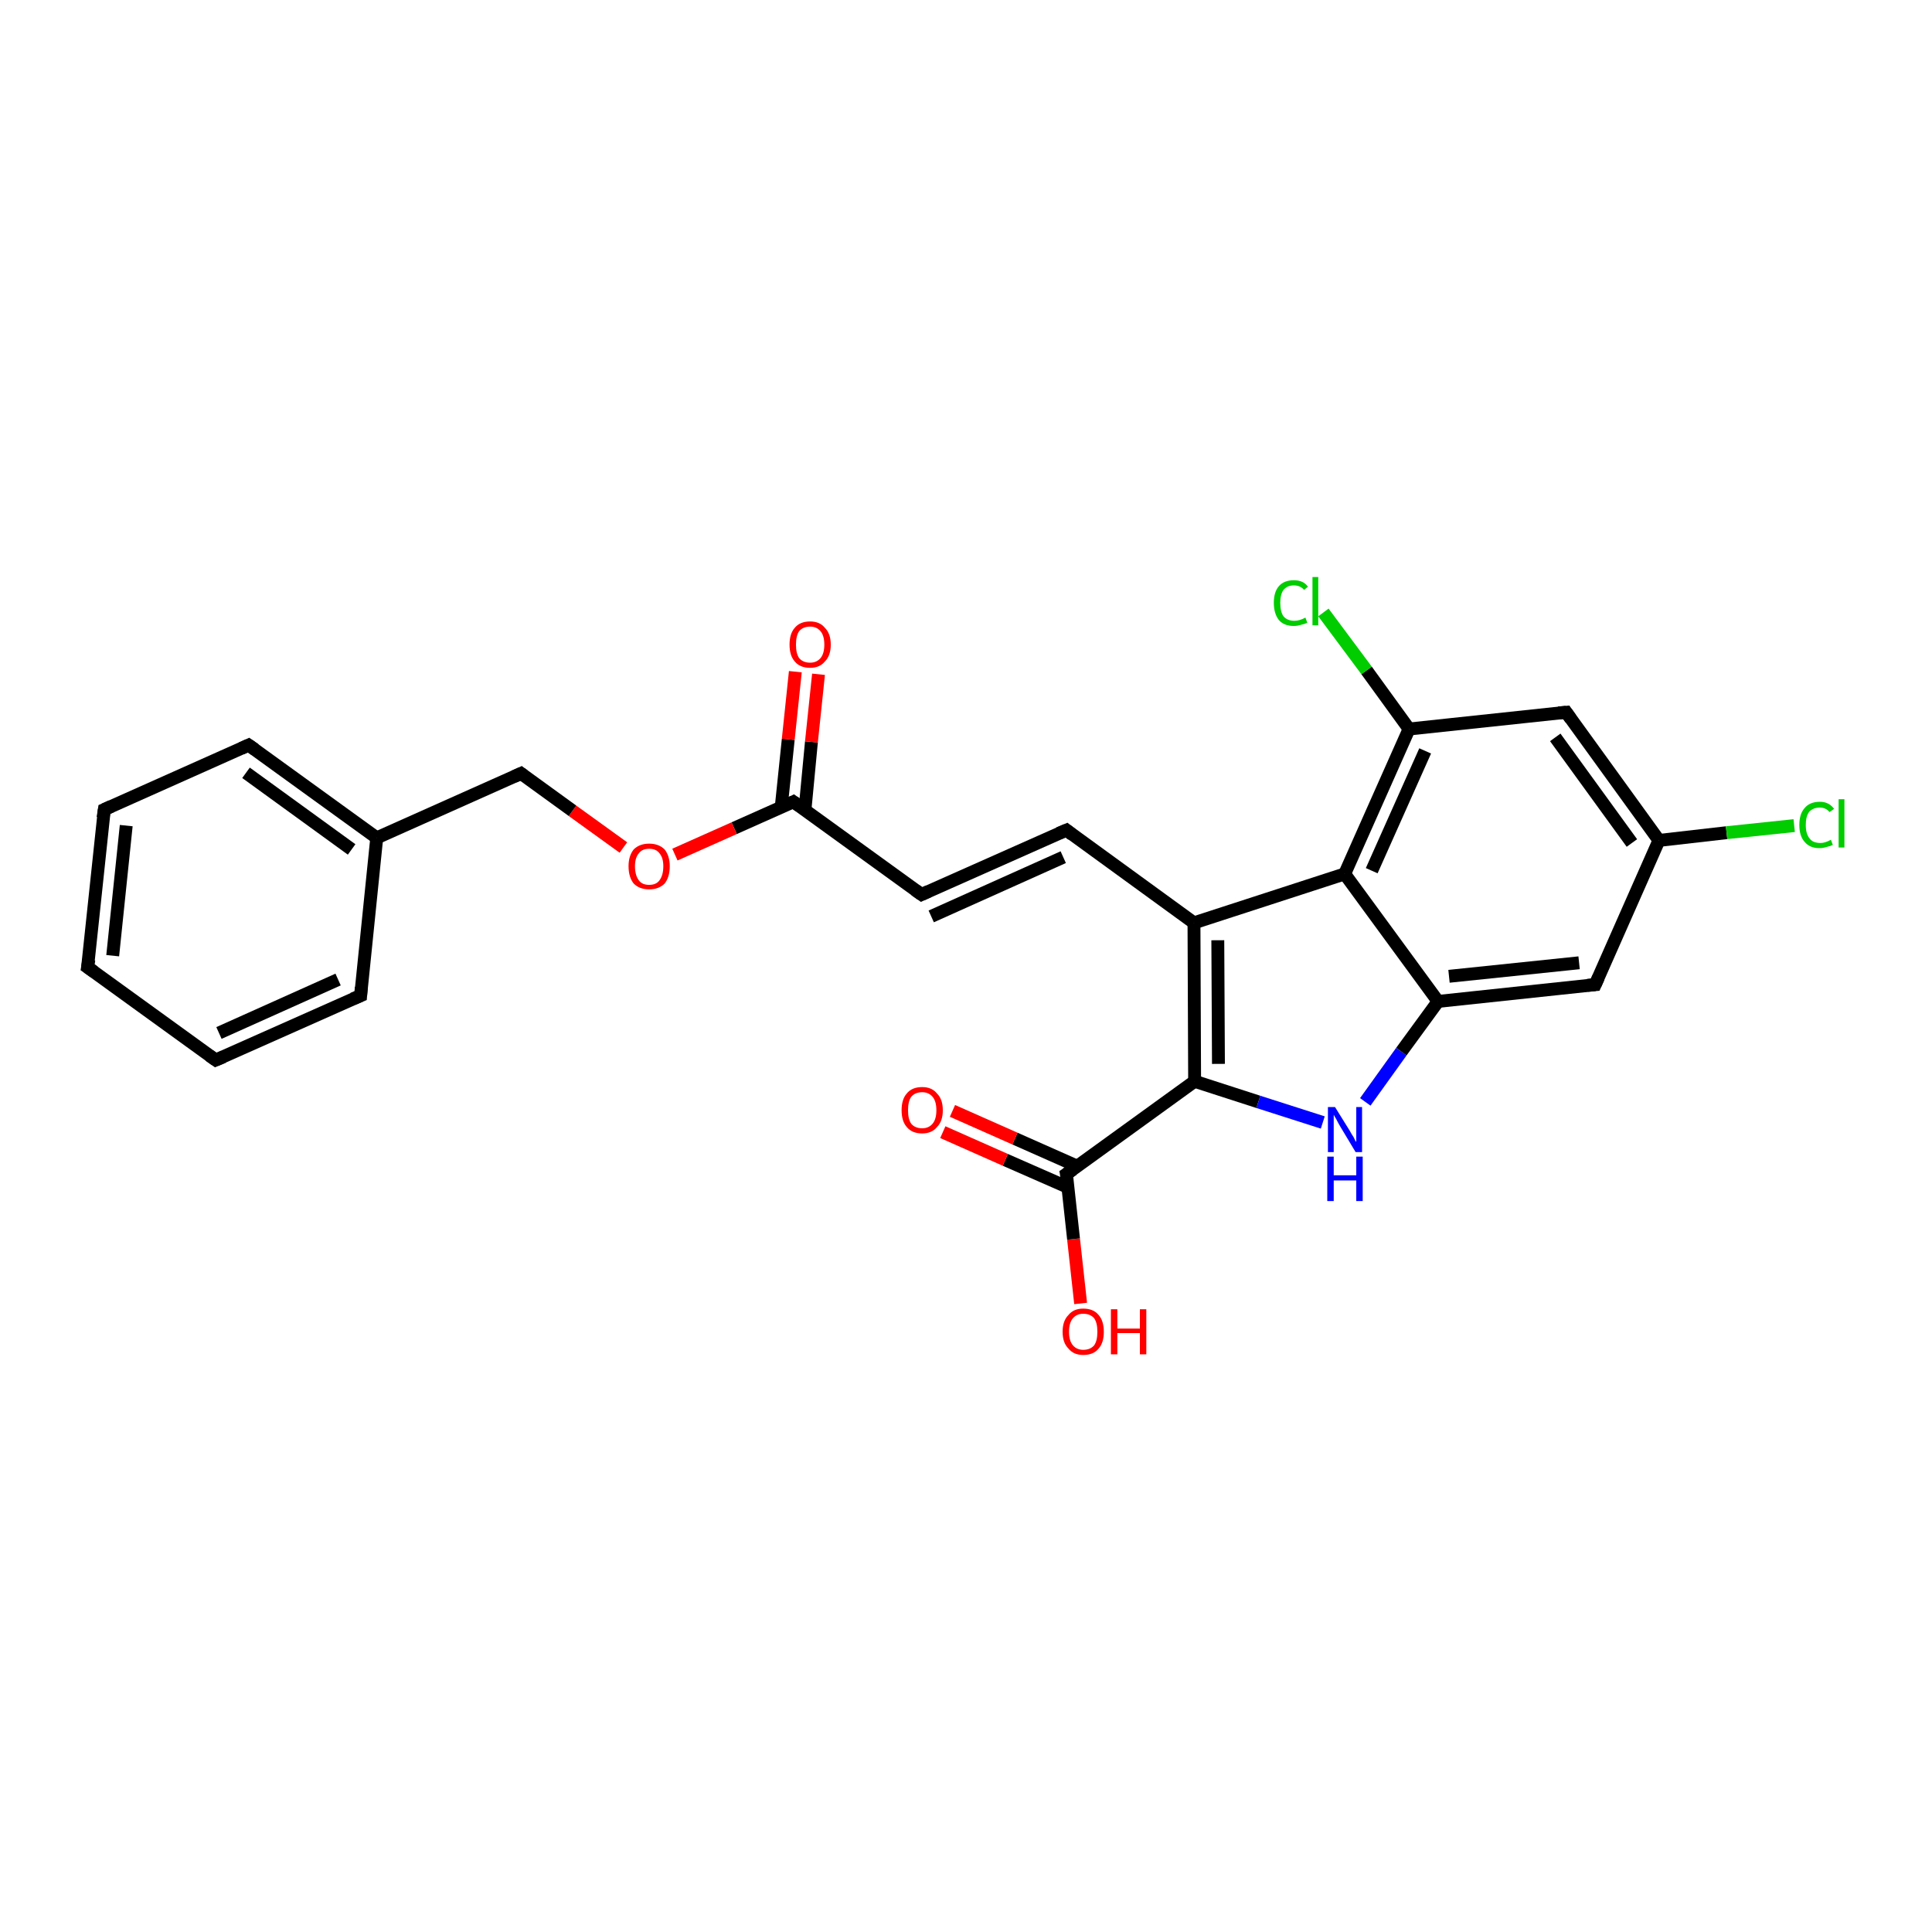 <?xml version='1.0' encoding='iso-8859-1'?>
<svg version='1.1' baseProfile='full'
              xmlns='http://www.w3.org/2000/svg'
                      xmlns:rdkit='http://www.rdkit.org/xml'
                      xmlns:xlink='http://www.w3.org/1999/xlink'
                  xml:space='preserve'
width='300px' height='300px' viewBox='0 0 300 300'>
<!-- END OF HEADER -->
<rect style='opacity:1.0;fill:#FFFFFF;stroke:none' width='300.0' height='300.0' x='0.0' y='0.0'> </rect>
<path class='bond-0 atom-0 atom-1' d='M 167.8,202.4 L 166.7,192.4' style='fill:none;fill-rule:evenodd;stroke:#FF0000;stroke-width:2.0px;stroke-linecap:butt;stroke-linejoin:miter;stroke-opacity:1' />
<path class='bond-0 atom-0 atom-1' d='M 166.7,192.4 L 165.6,182.3' style='fill:none;fill-rule:evenodd;stroke:#000000;stroke-width:2.0px;stroke-linecap:butt;stroke-linejoin:miter;stroke-opacity:1' />
<path class='bond-1 atom-1 atom-2' d='M 167.3,181.1 L 157.6,176.8' style='fill:none;fill-rule:evenodd;stroke:#000000;stroke-width:2.0px;stroke-linecap:butt;stroke-linejoin:miter;stroke-opacity:1' />
<path class='bond-1 atom-1 atom-2' d='M 157.6,176.8 L 147.9,172.5' style='fill:none;fill-rule:evenodd;stroke:#FF0000;stroke-width:2.0px;stroke-linecap:butt;stroke-linejoin:miter;stroke-opacity:1' />
<path class='bond-1 atom-1 atom-2' d='M 165.9,184.4 L 156.1,180.1' style='fill:none;fill-rule:evenodd;stroke:#000000;stroke-width:2.0px;stroke-linecap:butt;stroke-linejoin:miter;stroke-opacity:1' />
<path class='bond-1 atom-1 atom-2' d='M 156.1,180.1 L 146.4,175.8' style='fill:none;fill-rule:evenodd;stroke:#FF0000;stroke-width:2.0px;stroke-linecap:butt;stroke-linejoin:miter;stroke-opacity:1' />
<path class='bond-2 atom-1 atom-3' d='M 165.6,182.3 L 185.5,167.9' style='fill:none;fill-rule:evenodd;stroke:#000000;stroke-width:2.0px;stroke-linecap:butt;stroke-linejoin:miter;stroke-opacity:1' />
<path class='bond-3 atom-3 atom-4' d='M 185.5,167.9 L 195.4,171.1' style='fill:none;fill-rule:evenodd;stroke:#000000;stroke-width:2.0px;stroke-linecap:butt;stroke-linejoin:miter;stroke-opacity:1' />
<path class='bond-3 atom-3 atom-4' d='M 195.4,171.1 L 205.4,174.3' style='fill:none;fill-rule:evenodd;stroke:#0000FF;stroke-width:2.0px;stroke-linecap:butt;stroke-linejoin:miter;stroke-opacity:1' />
<path class='bond-4 atom-4 atom-5' d='M 212.0,171.1 L 217.6,163.3' style='fill:none;fill-rule:evenodd;stroke:#0000FF;stroke-width:2.0px;stroke-linecap:butt;stroke-linejoin:miter;stroke-opacity:1' />
<path class='bond-4 atom-4 atom-5' d='M 217.6,163.3 L 223.3,155.5' style='fill:none;fill-rule:evenodd;stroke:#000000;stroke-width:2.0px;stroke-linecap:butt;stroke-linejoin:miter;stroke-opacity:1' />
<path class='bond-5 atom-5 atom-6' d='M 223.3,155.5 L 247.7,152.9' style='fill:none;fill-rule:evenodd;stroke:#000000;stroke-width:2.0px;stroke-linecap:butt;stroke-linejoin:miter;stroke-opacity:1' />
<path class='bond-5 atom-5 atom-6' d='M 225.0,151.6 L 245.2,149.5' style='fill:none;fill-rule:evenodd;stroke:#000000;stroke-width:2.0px;stroke-linecap:butt;stroke-linejoin:miter;stroke-opacity:1' />
<path class='bond-6 atom-6 atom-7' d='M 247.7,152.9 L 257.6,130.5' style='fill:none;fill-rule:evenodd;stroke:#000000;stroke-width:2.0px;stroke-linecap:butt;stroke-linejoin:miter;stroke-opacity:1' />
<path class='bond-7 atom-7 atom-8' d='M 257.6,130.5 L 268.1,129.3' style='fill:none;fill-rule:evenodd;stroke:#000000;stroke-width:2.0px;stroke-linecap:butt;stroke-linejoin:miter;stroke-opacity:1' />
<path class='bond-7 atom-7 atom-8' d='M 268.1,129.3 L 278.6,128.2' style='fill:none;fill-rule:evenodd;stroke:#00CC00;stroke-width:2.0px;stroke-linecap:butt;stroke-linejoin:miter;stroke-opacity:1' />
<path class='bond-8 atom-7 atom-9' d='M 257.6,130.5 L 243.2,110.6' style='fill:none;fill-rule:evenodd;stroke:#000000;stroke-width:2.0px;stroke-linecap:butt;stroke-linejoin:miter;stroke-opacity:1' />
<path class='bond-8 atom-7 atom-9' d='M 253.4,130.9 L 241.5,114.5' style='fill:none;fill-rule:evenodd;stroke:#000000;stroke-width:2.0px;stroke-linecap:butt;stroke-linejoin:miter;stroke-opacity:1' />
<path class='bond-9 atom-9 atom-10' d='M 243.2,110.6 L 218.8,113.2' style='fill:none;fill-rule:evenodd;stroke:#000000;stroke-width:2.0px;stroke-linecap:butt;stroke-linejoin:miter;stroke-opacity:1' />
<path class='bond-10 atom-10 atom-11' d='M 218.8,113.2 L 212.2,104.1' style='fill:none;fill-rule:evenodd;stroke:#000000;stroke-width:2.0px;stroke-linecap:butt;stroke-linejoin:miter;stroke-opacity:1' />
<path class='bond-10 atom-10 atom-11' d='M 212.2,104.1 L 205.5,95.1' style='fill:none;fill-rule:evenodd;stroke:#00CC00;stroke-width:2.0px;stroke-linecap:butt;stroke-linejoin:miter;stroke-opacity:1' />
<path class='bond-11 atom-10 atom-12' d='M 218.8,113.2 L 208.8,135.7' style='fill:none;fill-rule:evenodd;stroke:#000000;stroke-width:2.0px;stroke-linecap:butt;stroke-linejoin:miter;stroke-opacity:1' />
<path class='bond-11 atom-10 atom-12' d='M 221.3,116.6 L 213.0,135.2' style='fill:none;fill-rule:evenodd;stroke:#000000;stroke-width:2.0px;stroke-linecap:butt;stroke-linejoin:miter;stroke-opacity:1' />
<path class='bond-12 atom-12 atom-13' d='M 208.8,135.7 L 185.4,143.3' style='fill:none;fill-rule:evenodd;stroke:#000000;stroke-width:2.0px;stroke-linecap:butt;stroke-linejoin:miter;stroke-opacity:1' />
<path class='bond-13 atom-13 atom-14' d='M 185.4,143.3 L 165.6,128.9' style='fill:none;fill-rule:evenodd;stroke:#000000;stroke-width:2.0px;stroke-linecap:butt;stroke-linejoin:miter;stroke-opacity:1' />
<path class='bond-14 atom-14 atom-15' d='M 165.6,128.9 L 143.1,138.9' style='fill:none;fill-rule:evenodd;stroke:#000000;stroke-width:2.0px;stroke-linecap:butt;stroke-linejoin:miter;stroke-opacity:1' />
<path class='bond-14 atom-14 atom-15' d='M 165.1,133.1 L 144.6,142.3' style='fill:none;fill-rule:evenodd;stroke:#000000;stroke-width:2.0px;stroke-linecap:butt;stroke-linejoin:miter;stroke-opacity:1' />
<path class='bond-15 atom-15 atom-16' d='M 143.1,138.9 L 123.2,124.5' style='fill:none;fill-rule:evenodd;stroke:#000000;stroke-width:2.0px;stroke-linecap:butt;stroke-linejoin:miter;stroke-opacity:1' />
<path class='bond-16 atom-16 atom-17' d='M 125.0,125.7 L 126.0,115.2' style='fill:none;fill-rule:evenodd;stroke:#000000;stroke-width:2.0px;stroke-linecap:butt;stroke-linejoin:miter;stroke-opacity:1' />
<path class='bond-16 atom-16 atom-17' d='M 126.0,115.2 L 127.1,104.7' style='fill:none;fill-rule:evenodd;stroke:#FF0000;stroke-width:2.0px;stroke-linecap:butt;stroke-linejoin:miter;stroke-opacity:1' />
<path class='bond-16 atom-16 atom-17' d='M 121.3,125.4 L 122.4,114.8' style='fill:none;fill-rule:evenodd;stroke:#000000;stroke-width:2.0px;stroke-linecap:butt;stroke-linejoin:miter;stroke-opacity:1' />
<path class='bond-16 atom-16 atom-17' d='M 122.4,114.8 L 123.5,104.3' style='fill:none;fill-rule:evenodd;stroke:#FF0000;stroke-width:2.0px;stroke-linecap:butt;stroke-linejoin:miter;stroke-opacity:1' />
<path class='bond-17 atom-16 atom-18' d='M 123.2,124.5 L 114.0,128.6' style='fill:none;fill-rule:evenodd;stroke:#000000;stroke-width:2.0px;stroke-linecap:butt;stroke-linejoin:miter;stroke-opacity:1' />
<path class='bond-17 atom-16 atom-18' d='M 114.0,128.6 L 104.8,132.7' style='fill:none;fill-rule:evenodd;stroke:#FF0000;stroke-width:2.0px;stroke-linecap:butt;stroke-linejoin:miter;stroke-opacity:1' />
<path class='bond-18 atom-18 atom-19' d='M 96.8,131.6 L 88.9,125.9' style='fill:none;fill-rule:evenodd;stroke:#FF0000;stroke-width:2.0px;stroke-linecap:butt;stroke-linejoin:miter;stroke-opacity:1' />
<path class='bond-18 atom-18 atom-19' d='M 88.9,125.9 L 80.9,120.1' style='fill:none;fill-rule:evenodd;stroke:#000000;stroke-width:2.0px;stroke-linecap:butt;stroke-linejoin:miter;stroke-opacity:1' />
<path class='bond-19 atom-19 atom-20' d='M 80.9,120.1 L 58.5,130.1' style='fill:none;fill-rule:evenodd;stroke:#000000;stroke-width:2.0px;stroke-linecap:butt;stroke-linejoin:miter;stroke-opacity:1' />
<path class='bond-20 atom-20 atom-21' d='M 58.5,130.1 L 38.6,115.7' style='fill:none;fill-rule:evenodd;stroke:#000000;stroke-width:2.0px;stroke-linecap:butt;stroke-linejoin:miter;stroke-opacity:1' />
<path class='bond-20 atom-20 atom-21' d='M 54.6,131.9 L 38.2,120.0' style='fill:none;fill-rule:evenodd;stroke:#000000;stroke-width:2.0px;stroke-linecap:butt;stroke-linejoin:miter;stroke-opacity:1' />
<path class='bond-21 atom-21 atom-22' d='M 38.6,115.7 L 16.2,125.7' style='fill:none;fill-rule:evenodd;stroke:#000000;stroke-width:2.0px;stroke-linecap:butt;stroke-linejoin:miter;stroke-opacity:1' />
<path class='bond-22 atom-22 atom-23' d='M 16.2,125.7 L 13.6,150.2' style='fill:none;fill-rule:evenodd;stroke:#000000;stroke-width:2.0px;stroke-linecap:butt;stroke-linejoin:miter;stroke-opacity:1' />
<path class='bond-22 atom-22 atom-23' d='M 19.6,128.2 L 17.5,148.4' style='fill:none;fill-rule:evenodd;stroke:#000000;stroke-width:2.0px;stroke-linecap:butt;stroke-linejoin:miter;stroke-opacity:1' />
<path class='bond-23 atom-23 atom-24' d='M 13.6,150.2 L 33.5,164.6' style='fill:none;fill-rule:evenodd;stroke:#000000;stroke-width:2.0px;stroke-linecap:butt;stroke-linejoin:miter;stroke-opacity:1' />
<path class='bond-24 atom-24 atom-25' d='M 33.5,164.6 L 56.0,154.6' style='fill:none;fill-rule:evenodd;stroke:#000000;stroke-width:2.0px;stroke-linecap:butt;stroke-linejoin:miter;stroke-opacity:1' />
<path class='bond-24 atom-24 atom-25' d='M 34.0,160.4 L 52.5,152.1' style='fill:none;fill-rule:evenodd;stroke:#000000;stroke-width:2.0px;stroke-linecap:butt;stroke-linejoin:miter;stroke-opacity:1' />
<path class='bond-25 atom-13 atom-3' d='M 185.4,143.3 L 185.5,167.9' style='fill:none;fill-rule:evenodd;stroke:#000000;stroke-width:2.0px;stroke-linecap:butt;stroke-linejoin:miter;stroke-opacity:1' />
<path class='bond-25 atom-13 atom-3' d='M 189.1,146.0 L 189.2,165.2' style='fill:none;fill-rule:evenodd;stroke:#000000;stroke-width:2.0px;stroke-linecap:butt;stroke-linejoin:miter;stroke-opacity:1' />
<path class='bond-26 atom-25 atom-20' d='M 56.0,154.6 L 58.5,130.1' style='fill:none;fill-rule:evenodd;stroke:#000000;stroke-width:2.0px;stroke-linecap:butt;stroke-linejoin:miter;stroke-opacity:1' />
<path class='bond-27 atom-12 atom-5' d='M 208.8,135.7 L 223.3,155.5' style='fill:none;fill-rule:evenodd;stroke:#000000;stroke-width:2.0px;stroke-linecap:butt;stroke-linejoin:miter;stroke-opacity:1' />
<path d='M 165.7,182.8 L 165.6,182.3 L 166.6,181.6' style='fill:none;stroke:#000000;stroke-width:2.0px;stroke-linecap:butt;stroke-linejoin:miter;stroke-opacity:1;' />
<path d='M 246.5,153.0 L 247.7,152.9 L 248.2,151.8' style='fill:none;stroke:#000000;stroke-width:2.0px;stroke-linecap:butt;stroke-linejoin:miter;stroke-opacity:1;' />
<path d='M 243.9,111.6 L 243.2,110.6 L 242.0,110.7' style='fill:none;stroke:#000000;stroke-width:2.0px;stroke-linecap:butt;stroke-linejoin:miter;stroke-opacity:1;' />
<path d='M 166.5,129.6 L 165.6,128.9 L 164.4,129.4' style='fill:none;stroke:#000000;stroke-width:2.0px;stroke-linecap:butt;stroke-linejoin:miter;stroke-opacity:1;' />
<path d='M 144.2,138.4 L 143.1,138.9 L 142.1,138.2' style='fill:none;stroke:#000000;stroke-width:2.0px;stroke-linecap:butt;stroke-linejoin:miter;stroke-opacity:1;' />
<path d='M 124.2,125.2 L 123.2,124.5 L 122.8,124.7' style='fill:none;stroke:#000000;stroke-width:2.0px;stroke-linecap:butt;stroke-linejoin:miter;stroke-opacity:1;' />
<path d='M 81.3,120.4 L 80.9,120.1 L 79.8,120.6' style='fill:none;stroke:#000000;stroke-width:2.0px;stroke-linecap:butt;stroke-linejoin:miter;stroke-opacity:1;' />
<path d='M 39.6,116.4 L 38.6,115.7 L 37.5,116.2' style='fill:none;stroke:#000000;stroke-width:2.0px;stroke-linecap:butt;stroke-linejoin:miter;stroke-opacity:1;' />
<path d='M 17.3,125.2 L 16.2,125.7 L 16.0,127.0' style='fill:none;stroke:#000000;stroke-width:2.0px;stroke-linecap:butt;stroke-linejoin:miter;stroke-opacity:1;' />
<path d='M 13.8,149.0 L 13.6,150.2 L 14.6,150.9' style='fill:none;stroke:#000000;stroke-width:2.0px;stroke-linecap:butt;stroke-linejoin:miter;stroke-opacity:1;' />
<path d='M 32.5,163.9 L 33.5,164.6 L 34.7,164.1' style='fill:none;stroke:#000000;stroke-width:2.0px;stroke-linecap:butt;stroke-linejoin:miter;stroke-opacity:1;' />
<path d='M 54.8,155.1 L 56.0,154.6 L 56.1,153.3' style='fill:none;stroke:#000000;stroke-width:2.0px;stroke-linecap:butt;stroke-linejoin:miter;stroke-opacity:1;' />
<path class='atom-0' d='M 165.0 206.8
Q 165.0 205.1, 165.9 204.2
Q 166.7 203.2, 168.2 203.2
Q 169.8 203.2, 170.6 204.2
Q 171.4 205.1, 171.4 206.8
Q 171.4 208.5, 170.6 209.4
Q 169.8 210.4, 168.2 210.4
Q 166.7 210.4, 165.9 209.4
Q 165.0 208.5, 165.0 206.8
M 168.2 209.6
Q 169.3 209.6, 169.9 208.9
Q 170.4 208.2, 170.4 206.8
Q 170.4 205.4, 169.9 204.7
Q 169.3 204.0, 168.2 204.0
Q 167.2 204.0, 166.6 204.7
Q 166.0 205.4, 166.0 206.8
Q 166.0 208.2, 166.6 208.9
Q 167.2 209.6, 168.2 209.6
' fill='#FF0000'/>
<path class='atom-0' d='M 172.5 203.3
L 173.5 203.3
L 173.5 206.3
L 177.0 206.3
L 177.0 203.3
L 178.0 203.3
L 178.0 210.3
L 177.0 210.3
L 177.0 207.0
L 173.5 207.0
L 173.5 210.3
L 172.5 210.3
L 172.5 203.3
' fill='#FF0000'/>
<path class='atom-2' d='M 140.0 172.4
Q 140.0 170.7, 140.8 169.8
Q 141.6 168.8, 143.2 168.8
Q 144.7 168.8, 145.5 169.8
Q 146.4 170.7, 146.4 172.4
Q 146.4 174.1, 145.5 175.0
Q 144.7 176.0, 143.2 176.0
Q 141.6 176.0, 140.8 175.0
Q 140.0 174.1, 140.0 172.4
M 143.2 175.2
Q 144.2 175.2, 144.8 174.5
Q 145.4 173.8, 145.4 172.4
Q 145.4 171.0, 144.8 170.3
Q 144.2 169.6, 143.2 169.6
Q 142.1 169.6, 141.5 170.3
Q 141.0 171.0, 141.0 172.4
Q 141.0 173.8, 141.5 174.5
Q 142.1 175.2, 143.2 175.2
' fill='#FF0000'/>
<path class='atom-4' d='M 207.3 171.9
L 209.6 175.6
Q 209.8 176.0, 210.2 176.6
Q 210.5 177.3, 210.6 177.3
L 210.6 171.9
L 211.5 171.9
L 211.5 178.9
L 210.5 178.9
L 208.1 174.9
Q 207.8 174.4, 207.5 173.8
Q 207.2 173.3, 207.1 173.1
L 207.1 178.9
L 206.2 178.9
L 206.2 171.9
L 207.3 171.9
' fill='#0000FF'/>
<path class='atom-4' d='M 206.1 179.6
L 207.1 179.6
L 207.1 182.5
L 210.6 182.5
L 210.6 179.6
L 211.6 179.6
L 211.6 186.5
L 210.6 186.5
L 210.6 183.3
L 207.1 183.3
L 207.1 186.5
L 206.1 186.5
L 206.1 179.6
' fill='#0000FF'/>
<path class='atom-8' d='M 279.4 128.1
Q 279.4 126.4, 280.2 125.5
Q 281.0 124.5, 282.6 124.5
Q 284.0 124.5, 284.8 125.6
L 284.1 126.1
Q 283.5 125.4, 282.6 125.4
Q 281.5 125.4, 280.9 126.1
Q 280.4 126.8, 280.4 128.1
Q 280.4 129.5, 281.0 130.2
Q 281.5 130.9, 282.7 130.9
Q 283.4 130.9, 284.3 130.4
L 284.6 131.2
Q 284.2 131.4, 283.7 131.5
Q 283.1 131.7, 282.5 131.7
Q 281.0 131.7, 280.2 130.7
Q 279.4 129.8, 279.4 128.1
' fill='#00CC00'/>
<path class='atom-8' d='M 285.5 124.1
L 286.4 124.1
L 286.4 131.6
L 285.5 131.6
L 285.5 124.1
' fill='#00CC00'/>
<path class='atom-11' d='M 197.8 93.6
Q 197.8 91.9, 198.6 91.0
Q 199.4 90.1, 200.9 90.1
Q 202.4 90.1, 203.1 91.1
L 202.5 91.6
Q 201.9 90.9, 200.9 90.9
Q 199.9 90.9, 199.3 91.6
Q 198.8 92.3, 198.8 93.6
Q 198.8 95.0, 199.3 95.7
Q 199.9 96.4, 201.0 96.4
Q 201.8 96.4, 202.7 95.9
L 203.0 96.7
Q 202.6 96.9, 202.1 97.0
Q 201.5 97.2, 200.9 97.2
Q 199.4 97.2, 198.6 96.3
Q 197.8 95.3, 197.8 93.6
' fill='#00CC00'/>
<path class='atom-11' d='M 203.8 89.6
L 204.7 89.6
L 204.7 97.1
L 203.8 97.1
L 203.8 89.6
' fill='#00CC00'/>
<path class='atom-17' d='M 122.6 100.1
Q 122.6 98.4, 123.4 97.5
Q 124.2 96.5, 125.8 96.5
Q 127.3 96.5, 128.1 97.5
Q 129.0 98.4, 129.0 100.1
Q 129.0 101.8, 128.1 102.7
Q 127.3 103.7, 125.8 103.7
Q 124.2 103.7, 123.4 102.7
Q 122.6 101.8, 122.6 100.1
M 125.8 102.9
Q 126.8 102.9, 127.4 102.2
Q 128.0 101.5, 128.0 100.1
Q 128.0 98.7, 127.4 98.0
Q 126.8 97.3, 125.8 97.3
Q 124.7 97.3, 124.1 98.0
Q 123.6 98.7, 123.6 100.1
Q 123.6 101.5, 124.1 102.2
Q 124.7 102.9, 125.8 102.9
' fill='#FF0000'/>
<path class='atom-18' d='M 97.6 134.5
Q 97.6 132.9, 98.4 131.9
Q 99.3 131.0, 100.8 131.0
Q 102.3 131.0, 103.2 131.9
Q 104.0 132.9, 104.0 134.5
Q 104.0 136.2, 103.2 137.2
Q 102.3 138.1, 100.8 138.1
Q 99.3 138.1, 98.4 137.2
Q 97.6 136.2, 97.6 134.5
M 100.8 137.4
Q 101.9 137.4, 102.4 136.7
Q 103.0 135.9, 103.0 134.5
Q 103.0 133.2, 102.4 132.5
Q 101.9 131.8, 100.8 131.8
Q 99.7 131.8, 99.2 132.5
Q 98.6 133.2, 98.6 134.5
Q 98.6 135.9, 99.2 136.7
Q 99.7 137.4, 100.8 137.4
' fill='#FF0000'/>
</svg>

